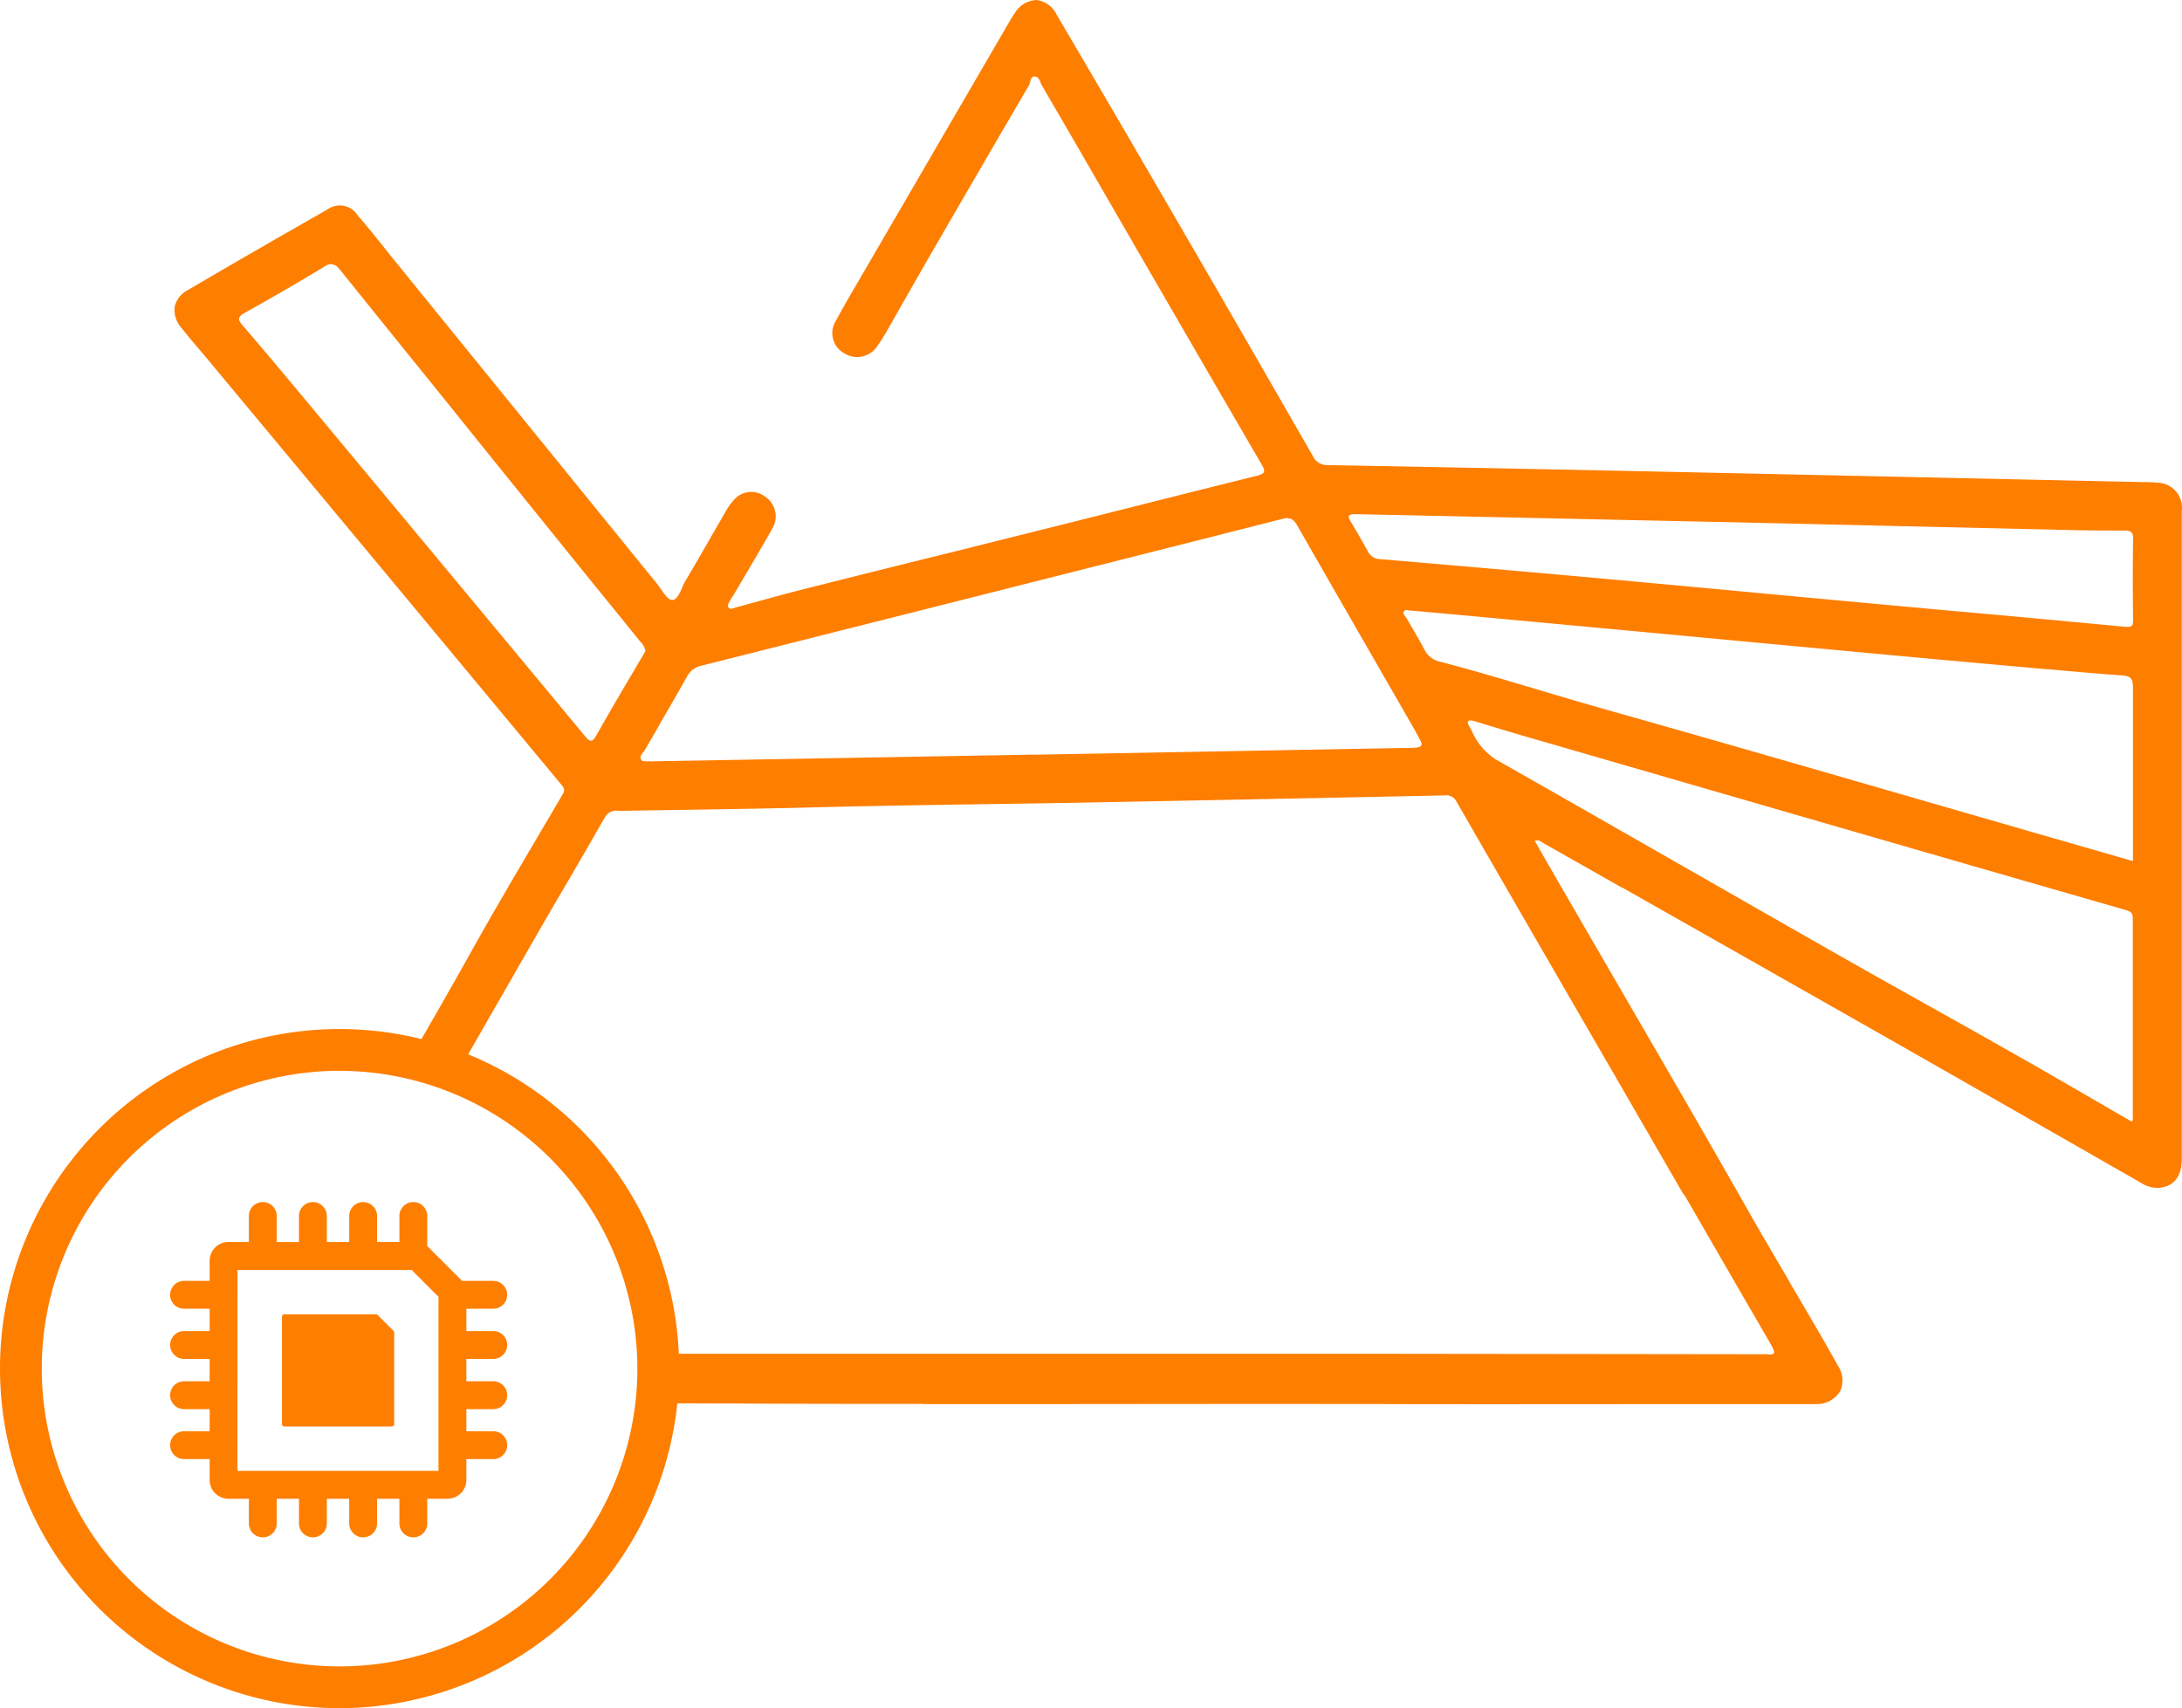 <?xml version="1.0" encoding="UTF-8"?> <svg xmlns="http://www.w3.org/2000/svg" xmlns:xlink="http://www.w3.org/1999/xlink" id="Group_1451" data-name="Group 1451" width="48" height="37.578" viewBox="0 0 48 37.578"><defs><clipPath id="clip-path"><rect id="Rectangle_3017" data-name="Rectangle 3017" width="48" height="37.578" fill="#fe7e00"></rect></clipPath></defs><g id="Group_1450" data-name="Group 1450" clip-path="url(#clip-path)"><path id="Path_3268" data-name="Path 3268" d="M94.667,20.307l1.736.984c1.737.984,3.533,2,5.3,3,1.648.937,3.322,1.894,4.94,2.819l1.187.679a.52.52,0,0,0,.346.09c.153-.023.357-.1.357-.516v-.557q0-4.384,0-8.768,0-1.955,0-3.911l0-1.02a.428.428,0,0,0-.449-.493c-.089-.008-.178-.01-.273-.012h-.01l-2.7-.059q-3.977-.087-7.954-.172c-2.634-.056-5.017-.1-7.287-.143a.471.471,0,0,1-.435-.271c-.8-1.39-1.742-3.031-2.685-4.654-.907-1.563-1.871-3.213-2.946-5.046a.452.452,0,0,0-.34-.26.461.461,0,0,0-.37.23,2.091,2.091,0,0,0-.114.178Q81.385,5.139,79.8,7.869l-.152.26c-.165.281-.335.572-.491.863a.386.386,0,0,0,.155.566.41.41,0,0,0,.563-.155c.068-.1.128-.2.183-.293q.19-.332.379-.666c.188-.33.382-.672.576-1.007.788-1.363,1.5-2.585,2.173-3.736a.311.311,0,0,0,.016-.048c.017-.061.062-.223.237-.212.144.01.2.136.228.212a.516.516,0,0,0,.025.054q.542.93,1.081,1.862l1.02,1.76c.894,1.543,1.818,3.138,2.731,4.705a.249.249,0,0,1-.179.426c-.9.223-1.816.453-2.7.676l-1.4.353-2.274.569q-1.816.454-3.632.91c-.307.077-.618.163-.919.246l-.548.149-.021.007a.213.213,0,0,1-.249-.039.208.208,0,0,1,0-.268.17.17,0,0,0,.012-.021.439.439,0,0,1,.057-.1c.008-.011.016-.022.023-.033l.236-.4c.205-.348.418-.709.619-1.066a.4.4,0,0,0-.126-.535.384.384,0,0,0-.529.062,1.217,1.217,0,0,0-.164.23q-.173.3-.344.595c-.181.314-.368.638-.556.955a1.08,1.08,0,0,0-.06.13c-.057.137-.134.324-.319.324h0c-.146,0-.248-.149-.347-.291-.029-.042-.057-.082-.083-.115q-2.62-3.225-5.237-6.451l-.455-.561q-.14-.172-.278-.346c-.2-.247-.4-.5-.611-.746a.347.347,0,0,0-.5-.1c-.925.528-2,1.144-3.063,1.769a.445.445,0,0,0-.238.284.49.49,0,0,0,.122.37c.125.163.262.324.394.479.063.075.127.149.19.225L69.644,14.9q1.727,2.077,3.456,4.152a.272.272,0,0,1,.049.351l-.481.818c-.528.894-1.073,1.82-1.586,2.741-.412.74-.839,1.483-1.264,2.214a6.957,6.957,0,0,1,.794.247l1.765-3.058q.3-.511.594-1.021c.3-.508.6-1.034.9-1.554a.4.4,0,0,1,.4-.2H74.3l1.432-.023c.963-.015,1.959-.03,2.938-.056,1.282-.033,2.584-.053,3.844-.071q.948-.014,1.9-.03c2.466-.043,4.973-.1,7.4-.147l.627-.013a.375.375,0,0,1,.375.2c1.006,1.748,2.033,3.523,3.027,5.239l.893,1.544,1.057,1.828q.973,1.683,1.947,3.366a.278.278,0,0,1,.039.287c-.061.1-.178.085-.256.078-.018,0-.035,0-.05,0l-4.093-.005-4.316-.005q-2.632,0-5.264,0H75.136c0,.067,0,.134,0,.2,0,.216-.01.429-.029.64l1.52,0c1.77.006,3.6.011,5.4.008h.834c2.785,0,5.664-.01,8.5,0,2.13.006,4.3,0,6.389,0l2.76,0h.016c.029,0,.058,0,.087,0a.483.483,0,0,0,.415-.215.467.467,0,0,0-.046-.45c-.344-.616-.709-1.235-1.062-1.833-.3-.5-.6-1.02-.894-1.535-.919-1.619-1.869-3.256-2.789-4.839-.488-.841-.993-1.71-1.487-2.566-.1-.173-.2-.347-.3-.522l-.218-.385.149-.043a.287.287,0,0,1,.261.049l.02.013m-4.439-7.145a.26.26,0,0,1,.243-.095q2.335.054,4.671.1l.53.012,2.119.046,1.029.022h.125l1.824.042,5.306.122c.484.011.915.017,1.32.015a.323.323,0,0,1,.232.075.305.305,0,0,1,.072.225c-.007.594-.006,1.2,0,1.79a.278.278,0,0,1-.07.219.228.228,0,0,1-.162.054c-.028,0-.056,0-.082-.005-1.232-.117-2.485-.231-3.7-.341l-1.838-.168L99.3,15.043q-1.791-.166-3.583-.33c-1.638-.149-3.29-.291-4.71-.412a.424.424,0,0,1-.363-.232c-.126-.228-.253-.448-.378-.654a.255.255,0,0,1-.036-.253M73.885,18.12a.3.3,0,0,1-.213.181h-.017a.329.329,0,0,1-.232-.155c-1.8-2.17-3.783-4.552-6.235-7.5-.475-.571-.876-1.048-1.285-1.523a.262.262,0,0,1,.084-.465c.618-.345,1.187-.675,1.739-1.01a.335.335,0,0,1,.506.081c.763.952,1.543,1.916,2.3,2.849l.982,1.215,2.215,2.745,1.125,1.394a.479.479,0,0,1,.125.25l.006.041-.026.048c-.009.017-.022.043-.037.067l-.3.508c-.244.415-.5.844-.736,1.27m18.141.206c-.061.107-.187.109-.44.114l-6.234.114-1.889.034h0l-8.406.148a.653.653,0,0,1-.1,0,.315.315,0,0,0-.047,0,.547.547,0,0,1-.066,0,.2.2,0,0,1-.188-.1.252.252,0,0,1,.053-.3.4.4,0,0,0,.028-.038q.158-.274.318-.547c.2-.346.411-.7.609-1.061a.585.585,0,0,1,.4-.3q2.483-.625,4.966-1.253l3.246-.82c1.505-.38,3.062-.772,4.592-1.163a.346.346,0,0,1,.433.2c.949,1.661,1.887,3.29,2.6,4.523l0,.007c.128.222.186.323.126.43m.278-1.774a.614.614,0,0,1-.417-.324c-.081-.156-.172-.311-.26-.462-.046-.078-.091-.156-.136-.235a.171.171,0,0,0-.014-.017.2.2,0,0,1-.042-.24.227.227,0,0,1,.255-.091l.026,0q.993.088,1.986.181l3.659.34,1.8.169,2.969.277c1.029.1,2.123.194,3.547.322l.027,0c.539.048,1.1.1,1.645.137a.323.323,0,0,1,.349.375c-.007.893-.005,1.8,0,2.681q0,.44,0,.881v.431l-.669-.192-1.291-.372-2.8-.809c-2.288-.663-4.655-1.348-6.987-2.005-.487-.137-.979-.284-1.455-.425-.718-.214-1.46-.435-2.2-.628m1.191,2.134a1.517,1.517,0,0,1-.571-.679l-.059-.109a.194.194,0,0,1-.006-.23c.078-.1.221-.054.275-.038l.428.129c.178.054.356.109.535.161l7.091,2.054c1.851.535,4.044,1.169,6.276,1.811a.281.281,0,0,1,.235.3c0,1.1,0,2.22,0,3.3v1.133a.142.142,0,0,1-.032.087l-.011.016-.064.1-.1-.058-.8-.465c-.578-.335-1.175-.68-1.763-1.014-.619-.351-1.251-.705-1.862-1.048-.733-.411-1.492-.837-2.235-1.26q-1.6-.914-3.207-1.832c-1.351-.773-2.748-1.572-4.124-2.353" transform="translate(-60.658 -1.879)" fill="#fe7e00"></path><path id="Path_3269" data-name="Path 3269" d="M79.082,30.883c-1.418,0-2.843,0-4.231-.009L73.1,30.869l.012-.133c.019-.212.029-.423.029-.629,0-.066,0-.133,0-.2l0-.126h5.774l2.649,0h2.36q2.632,0,5.264,0l4.315.005,4.093.005c.017,0,.036,0,.056,0,.084.008.129.006.147-.021s0-.08-.042-.159q-.956-1.649-1.909-3.3L95.8,26.25l-1.057-1.828-.893-1.544c-.989-1.709-2.011-3.475-3.027-5.24a.253.253,0,0,0-.267-.141l-.626.013c-2.415.051-4.912.1-7.4.147q-.948.017-1.9.03c-1.258.019-2.559.038-3.843.071-.983.026-1.978.041-2.94.056l-1.432.023h-.026a.285.285,0,0,0-.3.138c-.3.521-.6,1.046-.9,1.555l-.007.012q-.294.5-.586,1.008L68.839,23.61l-.052.09-.1-.037a6.875,6.875,0,0,0-.78-.243l-.159-.039.082-.141c.355-.611.818-1.415,1.263-2.212.514-.923,1.06-1.848,1.587-2.743l.482-.819c.054-.093.023-.138-.037-.21Q69.4,15.18,67.672,13.1L63.358,7.916c-.062-.075-.125-.149-.189-.224-.133-.156-.27-.318-.4-.484a.593.593,0,0,1-.145-.468.56.56,0,0,1,.3-.366c1.067-.628,2.141-1.243,3.064-1.77a.464.464,0,0,1,.659.13c.211.246.416.5.614.749q.138.173.278.345l.576.71q2.558,3.151,5.116,6.3c.029.036.058.078.089.122.081.117.165.238.248.238s.149-.108.207-.248a1.173,1.173,0,0,1,.068-.146c.188-.316.375-.64.555-.954l.007-.013q.168-.292.337-.583A1.325,1.325,0,0,1,74.922,11a.5.5,0,0,1,.688-.076.519.519,0,0,1,.161.7c-.2.358-.414.718-.619,1.066l-.038.064-.2.34a.473.473,0,0,1-.027.04.346.346,0,0,0-.045.073.231.231,0,0,1-.02.038c-.043.068-.037.095-.011.124s.054.029.115.007l.032-.011.526-.144.027-.007c.3-.083.609-.168.916-.245q1.8-.455,3.609-.9l.078-.02,2.218-.555,1.311-.33.091-.023c.882-.222,1.794-.452,2.7-.676.088-.022.134-.047.149-.081s0-.082-.047-.164c-.923-1.584-1.883-3.242-2.731-4.706l-1.04-1.8q-.529-.914-1.06-1.826a.587.587,0,0,1-.031-.067c-.038-.091-.065-.134-.124-.138s-.082.016-.111.123a.32.32,0,0,1-.028.078c-.674,1.153-1.385,2.375-2.172,3.735-.189.326-.378.66-.562.982l-.014.024q-.189.333-.379.666c-.056.1-.118.2-.19.3a.53.53,0,0,1-.724.19.508.508,0,0,1-.2-.729c.157-.293.328-.585.493-.867l.152-.26Q79.4,3.2,80.989.469a2.205,2.205,0,0,1,.12-.189A.575.575,0,0,1,81.583,0a.568.568,0,0,1,.441.321C83.1,2.149,84.06,3.8,84.97,5.367c.941,1.62,1.885,3.262,2.685,4.655a.348.348,0,0,0,.331.209c2.266.04,4.65.087,7.287.143s5.3.114,7.954.172l2.706.059c.1,0,.189,0,.282.013a.548.548,0,0,1,.56.615v1.02q0,1.955,0,3.911,0,4.384,0,8.768v.557c0,.376-.156.591-.461.637a.64.64,0,0,1-.425-.1l-1.187-.679c-1.618-.925-3.292-1.882-4.94-2.819-1.762-1-3.555-2.018-5.289-3l-.009,0-1.736-.983-.027-.017a.169.169,0,0,0-.16-.034l.142.25c.1.176.2.349.3.522.491.85.992,1.713,1.477,2.548l.01.018c.918,1.58,1.867,3.215,2.789,4.84.291.512.595,1.028.889,1.527l0,.007c.353.6.719,1.218,1.063,1.836a.583.583,0,0,1,.046.567.6.6,0,0,1-.513.279c-.029,0-.059,0-.1,0h-.014l-2.548,0h-.212c-1.98,0-4.225.005-6.39,0-2.817-.008-5.681,0-8.45,0l-.879,0H79.082m-5.717-.258,1.487,0c1.738.005,3.535.011,5.3.008l.879,0c2.77,0,5.634-.01,8.452,0,2.165.006,4.409,0,6.389,0h.212l2.548,0h.016c.027,0,.053,0,.078,0a.37.37,0,0,0,.316-.15A.353.353,0,0,0,99,30.149c-.343-.615-.708-1.233-1.06-1.831l0-.007c-.295-.5-.6-1.016-.891-1.53-.922-1.625-1.87-3.258-2.788-4.838l-.01-.018c-.485-.835-.986-1.7-1.477-2.549-.1-.173-.2-.347-.3-.523l-.295-.52.3-.086a.407.407,0,0,1,.364.065l.012.008-.06.107.06-.107,1.745.989c1.734.982,3.527,2,5.289,3,1.648.938,3.322,1.894,4.94,2.82l1.187.679a.408.408,0,0,0,.267.075c.088-.013.253-.038.253-.394v-.557q0-4.384,0-8.768,0-1.955,0-3.911v-1.02c0-.254-.086-.348-.337-.371-.085-.008-.172-.01-.264-.012h-.01l-2.7-.059q-3.977-.087-7.954-.172c-2.637-.056-5.021-.1-7.287-.143a.6.6,0,0,1-.539-.332c-.8-1.393-1.745-3.035-2.685-4.654-.91-1.567-1.873-3.217-2.945-5.046-.072-.123-.16-.2-.241-.2a.353.353,0,0,0-.264.18c-.033.045-.066.1-.107.168q-1.587,2.729-3.173,5.458l-.152.261c-.164.28-.334.57-.488.859a.266.266,0,0,0,.108.4.289.289,0,0,0,.4-.12c.065-.092.123-.19.177-.283q.19-.332.379-.665l.014-.024c.184-.323.373-.657.562-.984.786-1.358,1.5-2.578,2.169-3.73,0-.008.005-.017.007-.025.073-.264.238-.31.363-.3a.4.4,0,0,1,.334.287.4.4,0,0,0,.017.039q.531.913,1.06,1.827l1.04,1.8c.848,1.463,1.809,3.121,2.731,4.705a.367.367,0,0,1-.255.606c-.907.224-1.819.454-2.7.676L83.7,11.4l-1.311.33-2.218.555-.078.02q-1.8.451-3.609.9c-.3.076-.612.162-.91.244l-.027.007-.528.144-.006,0a.326.326,0,0,1-.386-.07.32.32,0,0,1-.017-.417l0-.007h0a.555.555,0,0,1,.069-.116c.007-.01.012-.017.016-.023l.2-.341.036-.062c.206-.35.417-.709.618-1.064a.278.278,0,0,0-.09-.375.263.263,0,0,0-.37.047,1.1,1.1,0,0,0-.146.207q-.169.29-.336.582l-.007.012c-.181.314-.368.639-.557.957a1.033,1.033,0,0,0-.052.114c-.062.15-.165.4-.432.4-.214,0-.34-.184-.451-.344-.028-.041-.055-.079-.078-.108q-2.559-3.15-5.116-6.3l-.576-.71q-.14-.173-.279-.347c-.2-.246-.4-.5-.608-.743-.137-.159-.219-.152-.351-.076-.923.527-2,1.141-3.061,1.768a.333.333,0,0,0-.18.2.389.389,0,0,0,.1.272c.124.161.259.32.39.474.064.075.127.15.19.226l4.314,5.187q1.727,2.077,3.456,4.152a.391.391,0,0,1,.06.492l-.482.818c-.528.895-1.072,1.819-1.585,2.739-.412.74-.841,1.484-1.184,2.077.186.051.371.109.552.175l1.714-2.969q.292-.506.587-1.009l.007-.012c.3-.508.6-1.033.9-1.553a.524.524,0,0,1,.506-.262h.025l1.431-.023c.962-.015,1.957-.03,2.938-.056,1.285-.033,2.587-.053,3.846-.071q.948-.014,1.9-.03c2.485-.044,4.982-.1,7.4-.147l.627-.013a.5.5,0,0,1,.484.264c1.015,1.764,2.038,3.531,3.027,5.239l.893,1.544,1.057,1.828.039.067q.954,1.65,1.908,3.3a.4.4,0,0,1,.037.414.364.364,0,0,1-.37.134H97.62l-.033,0-4.093-.005-4.316-.005q-2.632,0-5.264,0H73.384q0,.04,0,.079c0,.17-.006.344-.019.518M81.2,1.759v0M105.751,25l-.2-.115-.74-.428-.065-.038c-.576-.334-1.172-.679-1.762-1.013-.624-.353-1.253-.706-1.861-1.047-.733-.411-1.491-.836-2.236-1.26q-1.555-.886-3.108-1.775l-.1-.056c-1.352-.773-2.748-1.572-4.124-2.353a1.638,1.638,0,0,1-.619-.727l-.006-.012-.052-.1a.31.31,0,0,1,.005-.367.352.352,0,0,1,.406-.079l.429.13c.177.054.355.108.533.16l7.091,2.054c1.97.57,4.093,1.183,6.276,1.811a.4.4,0,0,1,.323.415c0,1.106,0,2.223,0,3.3v1.133a.262.262,0,0,1-.056.16l-.007.01Zm-14.628-9.15a.057.057,0,0,0-.047.016c-.018.022,0,.069.017.094l.054.1.007.012a1.4,1.4,0,0,0,.524.63c1.376.781,2.772,1.58,4.123,2.352l.1.057q1.553.889,3.108,1.775c.744.424,1.5.849,2.235,1.259.609.341,1.238.694,1.862,1.048.592.335,1.188.681,1.764,1.015l.065.038.74.428.015-.022c.005-.007.008-.011.008-.014V23.5c0-1.08,0-2.2,0-3.3,0-.116-.049-.151-.146-.179-2.183-.628-4.307-1.241-6.276-1.811l-7.091-2.054c-.179-.052-.358-.107-.537-.161l-.427-.129a.367.367,0,0,0-.1-.018m14.821,3.417-.825-.237-1.292-.372-2.7-.78-.1-.029c-2.285-.662-4.648-1.346-6.986-2-.49-.138-.982-.284-1.457-.426-.717-.213-1.458-.434-2.193-.626A.738.738,0,0,1,89.9,14.4c-.081-.155-.175-.315-.258-.457-.044-.076-.089-.152-.132-.228l0-.006a.311.311,0,0,1-.054-.383.337.337,0,0,1,.38-.15l.017,0q.994.088,1.987.181l3.659.34,1.8.169,2.969.277c1.031.1,2.125.195,3.547.322l.027,0c.542.049,1.1.1,1.642.137a.444.444,0,0,1,.463.5c-.007.891-.005,1.8,0,2.675v.151q0,.367,0,.734ZM89.736,13.418a.075.075,0,0,0-.075.038c-.012.021-.018.042.029.1a.252.252,0,0,1,.025.031c.048.083.093.161.138.238.084.144.18.307.263.467a.493.493,0,0,0,.34.263c.739.193,1.482.415,2.2.629.474.141.965.287,1.453.425,2.338.659,4.7,1.344,6.988,2.005l.1.029,2.7.78,1.291.371.513.148v-.269q0-.367,0-.734v-.147c0-.882,0-1.789,0-2.682,0-.18-.054-.239-.235-.252-.547-.039-1.1-.088-1.641-.137l-.032,0c-1.422-.127-2.516-.227-3.548-.322l-2.969-.277-1.8-.169-3.659-.34q-.993-.092-1.986-.181l-.031,0a.38.38,0,0,0-.058-.006m-16.772,3.57a.321.321,0,0,1-.293-.155.372.372,0,0,1,.062-.441c.007-.009.015-.018.019-.025.1-.182.211-.364.317-.546l0-.006c.2-.344.408-.7.6-1.052a.707.707,0,0,1,.475-.363q2.483-.625,4.966-1.253l3.246-.82c1.5-.38,3.061-.772,4.592-1.163a.469.469,0,0,1,.57.261c.945,1.654,1.885,3.286,2.6,4.523l0,.007c.138.24.221.384.127.552h0c-.1.168-.274.171-.545.176l-6.234.114-1.889.036-8.406.148a.774.774,0,0,1-.109,0l-.026,0a.677.677,0,0,1-.08.006m14.143-5.6a.371.371,0,0,0-.091.013c-1.531.39-3.087.783-4.592,1.163l-3.246.82q-2.483.627-4.966,1.253a.465.465,0,0,0-.32.244c-.2.355-.405.712-.606,1.056l0,.006q-.159.273-.317.546a.453.453,0,0,1-.039.054c-.061.077-.072.116-.044.161.011.018.027.036.083.036a.432.432,0,0,0,.052,0,.343.343,0,0,1,.073,0,.549.549,0,0,0,.083,0l8.285-.146.125,0,1.889-.034,6.234-.114c.209,0,.311-.008.336-.052s-.011-.11-.126-.308l0-.007c-.713-1.238-1.652-2.87-2.6-4.524-.058-.1-.11-.158-.205-.158M71.777,16.545a.436.436,0,0,1-.326-.2c-1.8-2.163-3.777-4.544-6.235-7.5-.475-.571-.875-1.048-1.284-1.521a.381.381,0,0,1,.117-.653c.618-.345,1.185-.674,1.736-1.008a.459.459,0,0,1,.665.109c.753.939,1.523,1.891,2.268,2.812l.029.036.982,1.215,2.1,2.6,1.241,1.537a.6.6,0,0,1,.151.308l.012.081-.045.084c-.009.017-.023.045-.039.071l-.3.508c-.243.414-.495.841-.735,1.268a.421.421,0,0,1-.309.243h-.028m-5.7-10.73a.34.34,0,0,0-.167.063c-.553.335-1.123.666-1.743,1.012-.082.046-.12.082-.127.122s.016.086.077.156c.41.475.811.953,1.287,1.524,2.458,2.952,4.439,5.334,6.235,7.5.043.052.092.111.138.111h.006c.036,0,.073-.041.117-.119.241-.429.494-.858.737-1.272l.3-.508c.014-.023.026-.047.034-.063l.007-.013h0a.359.359,0,0,0-.1-.189L71.637,12.6l-2.1-2.6L68.556,8.78l-.029-.036c-.745-.921-1.515-1.874-2.269-2.813-.066-.082-.121-.116-.18-.116m39.514,8.222c-.034,0-.067,0-.093-.006-1.253-.119-2.551-.237-3.7-.341l-1.838-.168-2.556-.237-.084-.008q-1.749-.163-3.5-.323c-1.638-.149-3.29-.291-4.71-.412a.544.544,0,0,1-.46-.295c-.125-.226-.251-.444-.376-.65a.356.356,0,0,1-.037-.378h0a.375.375,0,0,1,.353-.156q2.335.054,4.671.1l.53.012,1.817.039,3.288.071,5.3.122c.531.012.95.017,1.317.015a.443.443,0,0,1,.32.111.429.429,0,0,1,.108.313c-.007.594-.007,1.195,0,1.787a.392.392,0,0,1-.109.311.345.345,0,0,1-.245.087M88.456,11.343c-.021.036.019.1.035.128.127.208.255.43.381.659a.3.3,0,0,0,.266.169c1.42.121,3.072.263,4.711.412q1.75.159,3.5.323l.084.008,2.555.237,1.837.168c1.146.1,2.444.222,3.7.341.022,0,.046,0,.07,0a.105.105,0,0,0,.079-.022c.022-.02.031-.059.03-.127-.008-.594-.008-1.2,0-1.793a.184.184,0,0,0-.037-.137.219.219,0,0,0-.147-.038c-.367,0-.788,0-1.321-.015l-5.3-.122h-.007l-1.824-.042v0l-1.456-.031-1.817-.039-.53-.012q-2.336-.051-4.671-.1c-.031,0-.113,0-.134.034" transform="translate(-58.78 0.001)" fill="#fe7e00"></path><path id="Path_3270" data-name="Path 3270" d="M7.47,384.276a7.47,7.47,0,1,1,7.47-7.47,7.479,7.479,0,0,1-7.47,7.47m0-14.021a6.551,6.551,0,1,0,6.551,6.551,6.558,6.558,0,0,0-6.551-6.551" transform="translate(0 -346.698)" fill="#fe7e00"></path><path id="Path_3271" data-name="Path 3271" d="M103.266,471.739h-2.017a.052.052,0,0,0-.052.052v2.364a.052.052,0,0,0,.052.052h2.364a.052.052,0,0,0,.052-.052v-2.017a.052.052,0,0,0-.015-.036l-.347-.347a.052.052,0,0,0-.036-.015" transform="translate(-94.994 -442.825)" fill="#fe7e00"></path><path id="Path_3272" data-name="Path 3272" d="M80.49,451.443H75.666a.412.412,0,0,1-.412-.412v-4.824a.412.412,0,0,1,.412-.412h4.116a.415.415,0,0,1,.291.121l.707.707a.409.409,0,0,1,.121.291v4.116a.412.412,0,0,1-.412.412m-4.623-.613h4.422V447l-.59-.59H75.867Zm3.773-4.48h0Z" transform="translate(-70.642 -418.472)" fill="#fe7e00"></path><path id="Path_3273" data-name="Path 3273" d="M62.09,460.341h-.73a.306.306,0,1,1,0-.613h.73a.306.306,0,1,1,0,.613" transform="translate(-57.311 -431.55)" fill="#fe7e00"></path><path id="Path_3274" data-name="Path 3274" d="M62.09,478.363h-.73a.306.306,0,0,1,0-.613h.73a.306.306,0,0,1,0,.613" transform="translate(-57.311 -448.468)" fill="#fe7e00"></path><path id="Path_3275" data-name="Path 3275" d="M62.09,496.384h-.73a.306.306,0,0,1,0-.613h.73a.306.306,0,1,1,0,.613" transform="translate(-57.311 -465.384)" fill="#fe7e00"></path><path id="Path_3276" data-name="Path 3276" d="M62.09,514.4h-.73a.306.306,0,0,1,0-.613h.73a.306.306,0,1,1,0,.613" transform="translate(-57.311 -482.301)" fill="#fe7e00"></path><path id="Path_3277" data-name="Path 3277" d="M161.154,460.341h-.73a.306.306,0,1,1,0-.613h.73a.306.306,0,1,1,0,.613" transform="translate(-150.303 -431.55)" fill="#fe7e00"></path><path id="Path_3278" data-name="Path 3278" d="M161.154,478.363h-.73a.306.306,0,0,1,0-.613h.73a.306.306,0,1,1,0,.613" transform="translate(-150.303 -448.468)" fill="#fe7e00"></path><path id="Path_3279" data-name="Path 3279" d="M161.154,496.384h-.73a.306.306,0,1,1,0-.613h.73a.306.306,0,1,1,0,.613" transform="translate(-150.303 -465.384)" fill="#fe7e00"></path><path id="Path_3280" data-name="Path 3280" d="M161.154,514.4h-.73a.306.306,0,1,1,0-.613h.73a.306.306,0,1,1,0,.613" transform="translate(-150.303 -482.301)" fill="#fe7e00"></path><path id="Path_3281" data-name="Path 3281" d="M89.6,531.21a.306.306,0,0,1-.306-.306v-.73a.306.306,0,0,1,.613,0v.73a.306.306,0,0,1-.306.306" transform="translate(-83.819 -497.39)" fill="#fe7e00"></path><path id="Path_3282" data-name="Path 3282" d="M107.619,531.21a.306.306,0,0,1-.306-.306v-.73a.306.306,0,0,1,.613,0v.73a.306.306,0,0,1-.306.306" transform="translate(-100.736 -497.39)" fill="#fe7e00"></path><path id="Path_3283" data-name="Path 3283" d="M125.64,531.21a.306.306,0,0,1-.306-.306v-.73a.306.306,0,0,1,.613,0v.73a.306.306,0,0,1-.306.306" transform="translate(-117.652 -497.39)" fill="#fe7e00"></path><path id="Path_3284" data-name="Path 3284" d="M143.661,531.21a.306.306,0,0,1-.306-.306v-.73a.306.306,0,1,1,.613,0v.73a.306.306,0,0,1-.306.306" transform="translate(-134.569 -497.39)" fill="#fe7e00"></path><path id="Path_3285" data-name="Path 3285" d="M89.6,432.784a.306.306,0,0,1-.306-.306v-.73a.306.306,0,1,1,.613,0v.73a.306.306,0,0,1-.306.306" transform="translate(-83.819 -404.997)" fill="#fe7e00"></path><path id="Path_3286" data-name="Path 3286" d="M107.619,432.784a.306.306,0,0,1-.306-.306v-.73a.306.306,0,1,1,.613,0v.73a.306.306,0,0,1-.306.306" transform="translate(-100.736 -404.997)" fill="#fe7e00"></path><path id="Path_3287" data-name="Path 3287" d="M125.64,432.784a.306.306,0,0,1-.306-.306v-.73a.306.306,0,1,1,.613,0v.73a.306.306,0,0,1-.306.306" transform="translate(-117.652 -404.997)" fill="#fe7e00"></path><path id="Path_3288" data-name="Path 3288" d="M143.661,432.784a.306.306,0,0,1-.306-.306v-.73a.306.306,0,1,1,.613,0v.73a.306.306,0,0,1-.306.306" transform="translate(-134.569 -404.997)" fill="#fe7e00"></path></g></svg> 